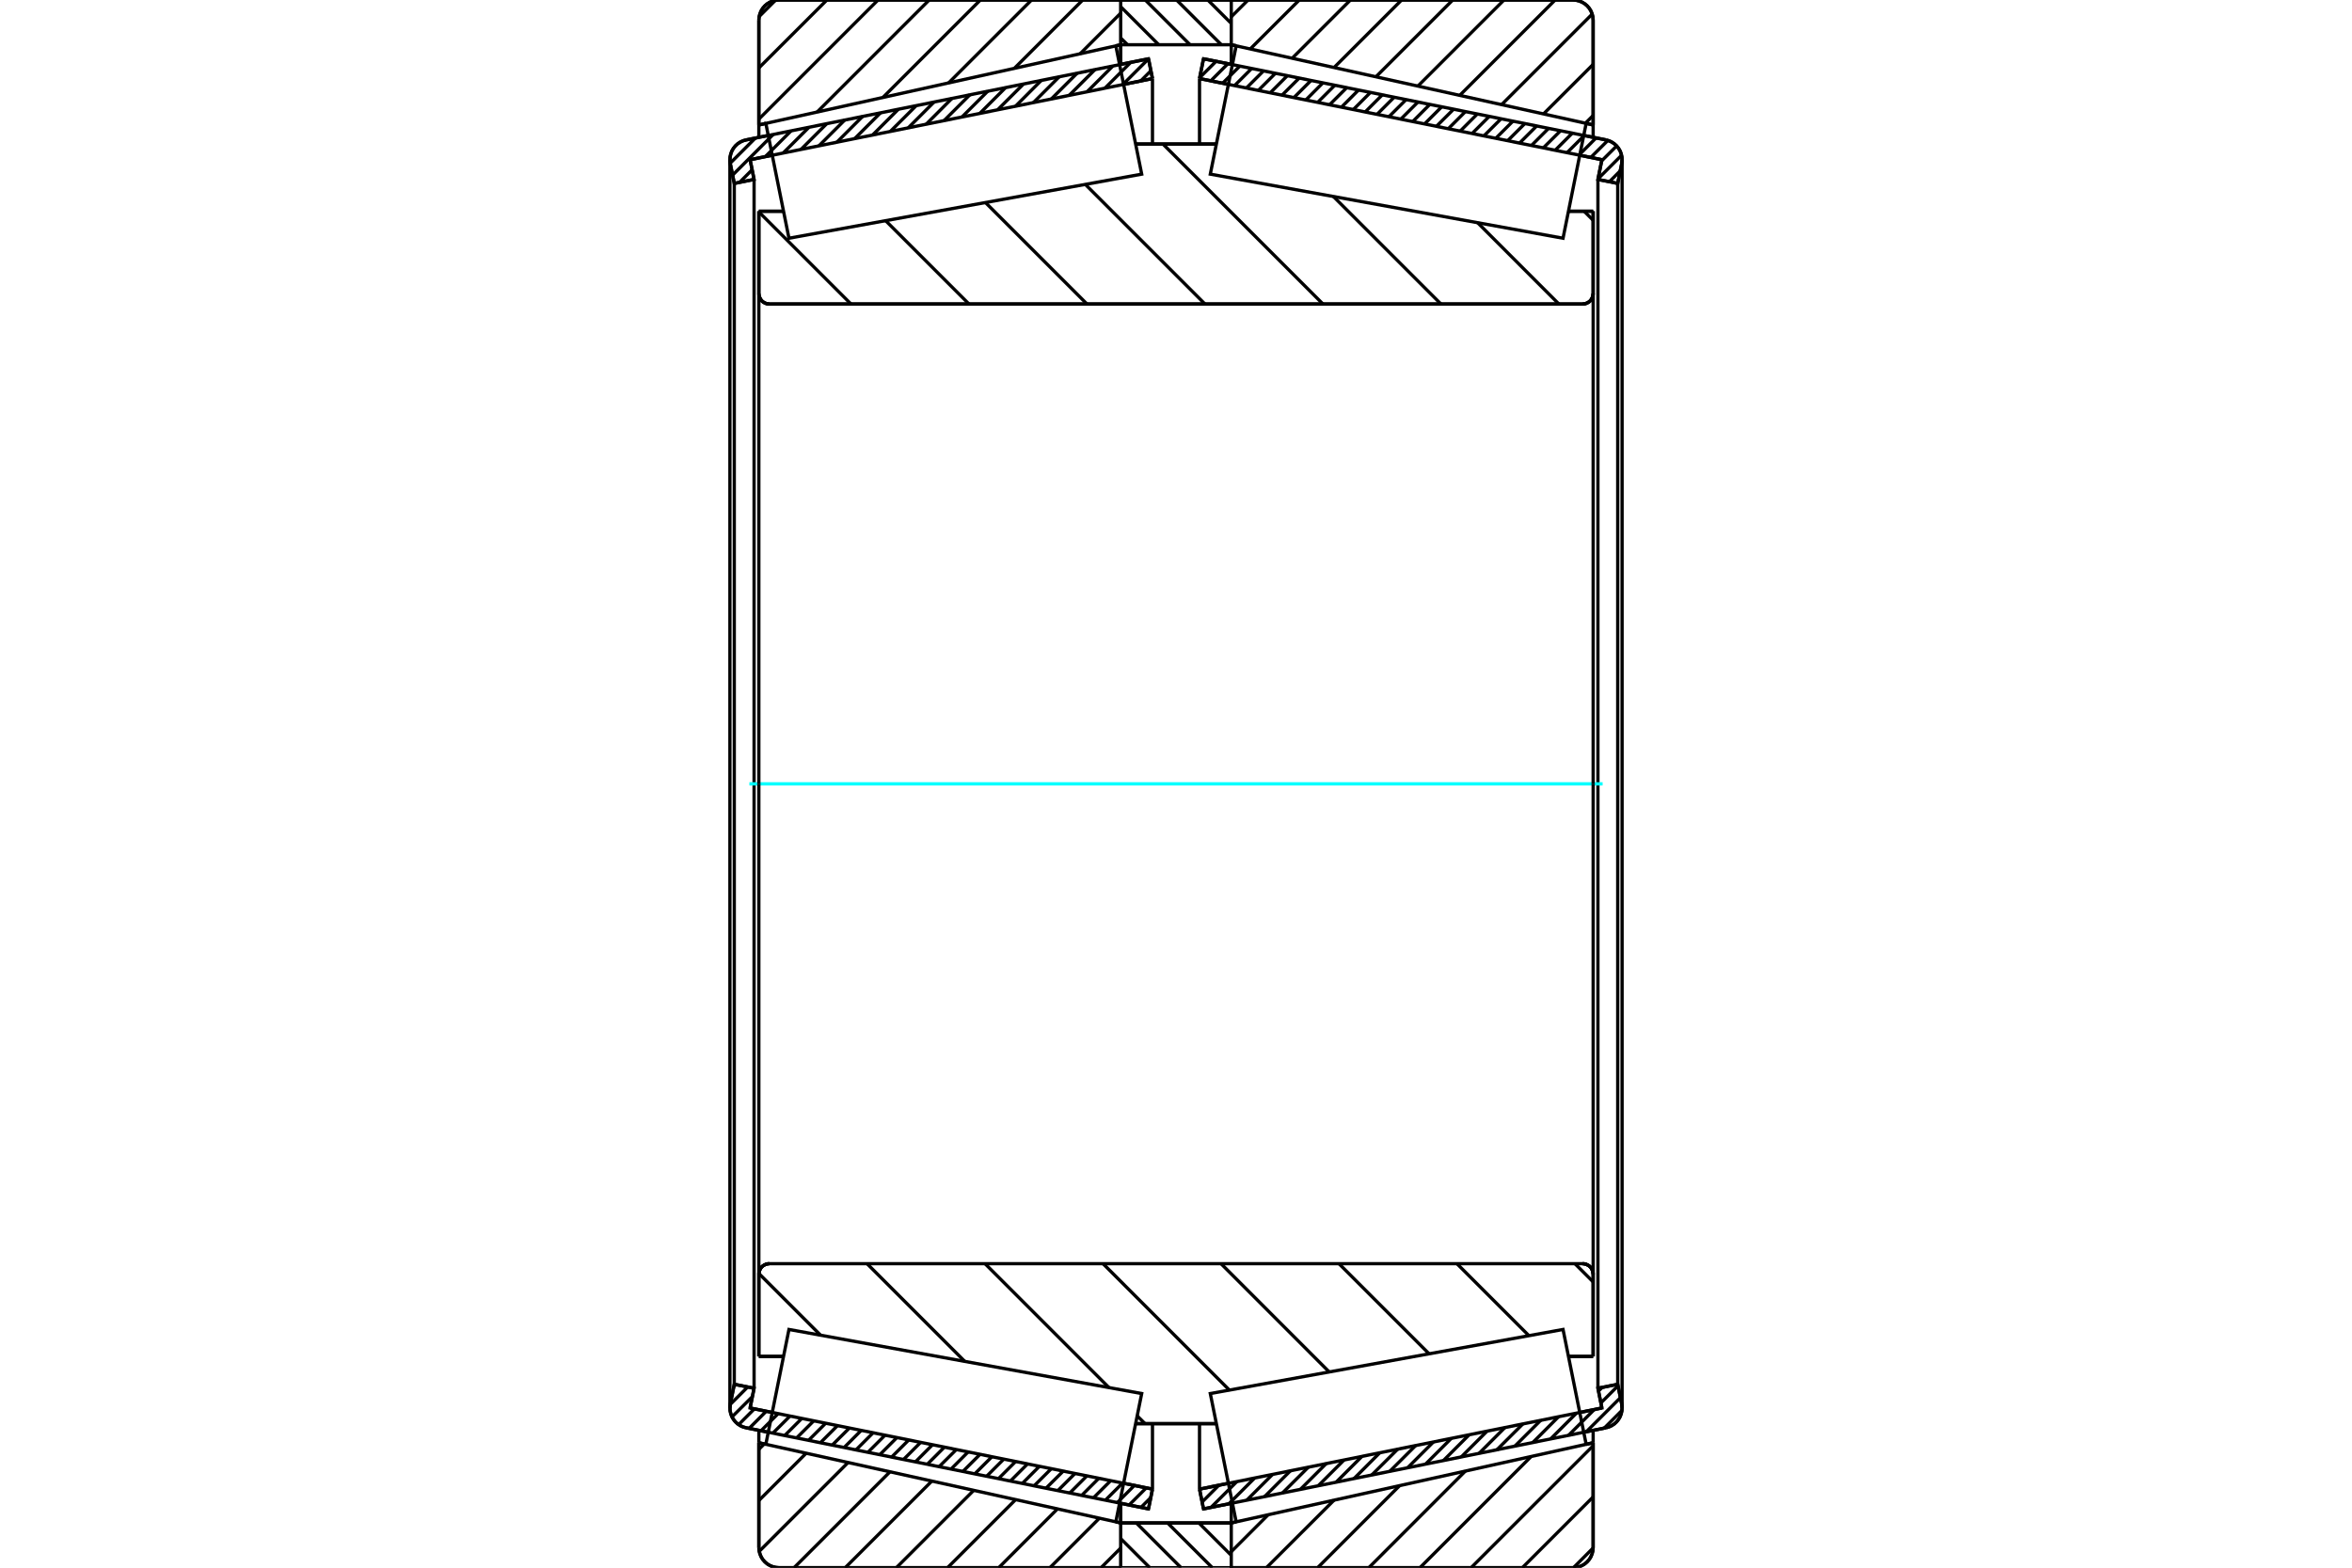 <?xml version="1.0" standalone="no"?>
<!DOCTYPE svg PUBLIC "-//W3C//DTD SVG 1.1//EN"
	"http://www.w3.org/Graphics/SVG/1.1/DTD/svg11.dtd">
<svg xmlns="http://www.w3.org/2000/svg" height="100%" width="100%" viewBox="0 0 36000 24000">
	<rect x="-1800" y="-1200" width="39600" height="26400" style="fill:#FFF"/>
	<g style="fill:none; fill-rule:evenodd" transform="matrix(1 0 0 1 0 0)">
		<g style="fill:none; stroke:#000; stroke-width:50; shape-rendering:geometricPrecision">
			<line x1="11759" y1="21927" x2="11420" y2="21858"/>
			<line x1="17579" y1="23100" x2="17137" y2="23011"/>
			<line x1="17640" y1="22797" x2="17579" y2="23100"/>
			<line x1="17198" y1="22708" x2="17640" y2="22797"/>
			<line x1="11481" y1="21555" x2="11820" y2="21624"/>
			<line x1="11542" y1="21253" x2="11481" y2="21555"/>
			<line x1="11239" y1="21192" x2="11542" y2="21253"/>
			<line x1="11178" y1="21494" x2="11239" y2="21192"/>
			<polyline points="11178,21494 11174,21525 11172,21555 11176,21602 11187,21648 11204,21692 11228,21732 11258,21769 11293,21800 11332,21826 11375,21846 11420,21858"/>
			<line x1="17137" y1="989" x2="17579" y2="900"/>
			<line x1="11420" y1="2142" x2="11759" y2="2073"/>
			<polyline points="11420,2142 11375,2154 11332,2174 11293,2200 11258,2231 11228,2268 11204,2308 11187,2352 11176,2398 11172,2445 11174,2475 11178,2506"/>
			<line x1="11239" y1="2808" x2="11178" y2="2506"/>
			<line x1="11542" y1="2747" x2="11239" y2="2808"/>
			<line x1="11481" y1="2445" x2="11542" y2="2747"/>
			<line x1="11820" y1="2376" x2="11481" y2="2445"/>
			<line x1="17640" y1="1203" x2="17198" y2="1292"/>
			<line x1="17579" y1="900" x2="17640" y2="1203"/>
			<line x1="11239" y1="2808" x2="11239" y2="21192"/>
			<line x1="11542" y1="2747" x2="11542" y2="21253"/>
			<line x1="17640" y1="21795" x2="17640" y2="22797"/>
			<line x1="17640" y1="1203" x2="17640" y2="2205"/>
			<line x1="11172" y1="2445" x2="11172" y2="21555"/>
			<line x1="18863" y1="23011" x2="18421" y2="23100"/>
			<line x1="24580" y1="21858" x2="24241" y2="21927"/>
			<polyline points="24580,21858 24625,21846 24668,21826 24707,21800 24742,21769 24772,21732 24796,21692 24813,21648 24824,21602 24828,21555 24826,21525 24822,21494"/>
			<line x1="24761" y1="21192" x2="24822" y2="21494"/>
			<line x1="24458" y1="21253" x2="24761" y2="21192"/>
			<line x1="24519" y1="21555" x2="24458" y2="21253"/>
			<line x1="24180" y1="21624" x2="24519" y2="21555"/>
			<line x1="18360" y1="22797" x2="18802" y2="22708"/>
			<line x1="18421" y1="23100" x2="18360" y2="22797"/>
			<line x1="24241" y1="2073" x2="24580" y2="2142"/>
			<line x1="18421" y1="900" x2="18863" y2="989"/>
			<line x1="18360" y1="1203" x2="18421" y2="900"/>
			<line x1="18802" y1="1292" x2="18360" y2="1203"/>
			<line x1="24519" y1="2445" x2="24180" y2="2376"/>
			<line x1="24458" y1="2747" x2="24519" y2="2445"/>
			<line x1="24761" y1="2808" x2="24458" y2="2747"/>
			<line x1="24822" y1="2506" x2="24761" y2="2808"/>
			<polyline points="24822,2506 24826,2475 24828,2445 24824,2398 24813,2352 24796,2308 24772,2268 24742,2231 24707,2200 24668,2174 24625,2154 24580,2142"/>
			<line x1="24458" y1="21253" x2="24458" y2="2747"/>
			<line x1="18360" y1="2205" x2="18360" y2="1203"/>
			<line x1="18360" y1="22797" x2="18360" y2="21795"/>
			<line x1="24761" y1="21192" x2="24761" y2="2808"/>
			<line x1="24828" y1="21555" x2="24828" y2="2445"/>
			<line x1="17153" y1="23315" x2="18846" y2="23315"/>
			<line x1="17153" y1="23315" x2="17153" y2="23315"/>
			<polyline points="18846,12 18846,10 18845,9 18845,7 18844,5 18842,4 18841,2 18839,1 18838,1 18836,0 18834,0"/>
			<line x1="17166" y1="0" x2="18834" y2="0"/>
			<polyline points="17166,0 17164,0 17162,1 17160,1 17159,2 17157,3 17156,5 17155,6 17154,8 17154,10 17153,12"/>
			<line x1="17153" y1="23014" x2="17153" y2="23315"/>
			<line x1="17153" y1="685" x2="17153" y2="986"/>
			<polyline points="11615,4494 11617,4519 11623,4543 11633,4566 11646,4588 11662,4607 11681,4623 11703,4636 11726,4646 11750,4652 11775,4654"/>
			<line x1="24225" y1="4654" x2="11775" y2="4654"/>
			<polyline points="24225,4654 24250,4652 24274,4646 24297,4636 24319,4623 24338,4607 24354,4588 24367,4566 24377,4543 24383,4519 24385,4494"/>
			<line x1="24385" y1="3234" x2="24385" y2="4494"/>
			<line x1="24007" y1="3234" x2="24385" y2="3234"/>
			<line x1="17382" y1="2205" x2="18618" y2="2205"/>
			<line x1="11615" y1="3234" x2="11993" y2="3234"/>
			<line x1="11615" y1="4494" x2="11615" y2="3234"/>
			<polyline points="11775,19346 11750,19348 11726,19354 11703,19364 11681,19377 11662,19393 11646,19412 11633,19434 11623,19457 11617,19481 11615,19506"/>
			<line x1="11615" y1="20766" x2="11615" y2="19506"/>
			<line x1="11993" y1="20766" x2="11615" y2="20766"/>
			<line x1="18618" y1="21795" x2="17382" y2="21795"/>
			<line x1="24385" y1="20766" x2="24007" y2="20766"/>
			<line x1="24385" y1="19506" x2="24385" y2="20766"/>
			<polyline points="24385,19506 24383,19481 24377,19457 24367,19434 24354,19412 24338,19393 24319,19377 24297,19364 24274,19354 24250,19348 24225,19346"/>
			<line x1="17382" y1="2684" x2="17382" y2="2683"/>
			<line x1="17382" y1="21317" x2="17382" y2="21316"/>
			<line x1="18618" y1="21316" x2="18618" y2="21317"/>
			<line x1="18618" y1="2683" x2="18618" y2="2684"/>
			<polyline points="11615,4494 11617,4519 11623,4543 11633,4566 11646,4588 11662,4607 11681,4623 11703,4636 11726,4646 11750,4652 11775,4654"/>
			<polyline points="11775,19346 11750,19348 11726,19354 11703,19364 11681,19377 11662,19393 11646,19412 11633,19434 11623,19457 11617,19481 11615,19506"/>
			<polyline points="24225,4654 24250,4652 24274,4646 24297,4636 24319,4623 24338,4607 24354,4588 24367,4566 24377,4543 24383,4519 24385,4494"/>
			<polyline points="24385,19506 24383,19481 24377,19457 24367,19434 24354,19412 24338,19393 24319,19377 24297,19364 24274,19354 24250,19348 24225,19346"/>
			<polyline points="17142,24000 17143,24000 17145,23999 17147,23999 17149,23998 17150,23997 17151,23995 17152,23994 17153,23992 17154,23990"/>
			<line x1="17154" y1="23315" x2="17154" y2="23315"/>
			<line x1="17079" y1="23298" x2="17154" y2="23315"/>
			<line x1="11615" y1="22087" x2="11722" y2="22111"/>
			<line x1="11615" y1="23692" x2="11615" y2="22087"/>
			<polyline points="11615,23692 11619,23740 11631,23787 11649,23832 11674,23873 11706,23910 11742,23941 11783,23966 11828,23985 11875,23996 11923,24000"/>
			<line x1="17142" y1="24000" x2="11923" y2="24000"/>
			<polyline points="17154,10 17153,8 17152,6 17151,5 17150,3 17149,2 17147,1 17145,1 17143,0 17142,0"/>
			<line x1="11923" y1="0" x2="17142" y2="0"/>
			<polyline points="11923,0 11875,4 11828,15 11783,34 11742,59 11706,90 11674,127 11649,168 11631,213 11619,260 11615,308"/>
			<line x1="11615" y1="1913" x2="11615" y2="308"/>
			<line x1="11722" y1="1889" x2="11615" y2="1913"/>
			<line x1="17154" y1="685" x2="17079" y2="702"/>
			<line x1="17154" y1="23014" x2="17154" y2="23315"/>
			<line x1="17154" y1="685" x2="17154" y2="986"/>
			<line x1="11615" y1="21898" x2="11615" y2="22087"/>
			<line x1="11615" y1="1913" x2="11615" y2="2102"/>
			<polyline points="24385,308 24381,260 24369,213 24351,168 24326,127 24294,90 24258,59 24217,34 24172,15 24125,4 24077,0"/>
			<line x1="18858" y1="0" x2="24077" y2="0"/>
			<polyline points="18858,0 18856,0 18855,1 18853,1 18851,2 18850,4 18848,5 18847,7 18847,9 18846,10 18846,12 18846,12"/>
			<line x1="18921" y1="702" x2="18846" y2="685"/>
			<line x1="24385" y1="1913" x2="24278" y2="1889"/>
			<line x1="24385" y1="308" x2="24385" y2="1913"/>
			<polyline points="24077,24000 24125,23996 24172,23985 24217,23966 24258,23941 24294,23910 24326,23873 24351,23832 24369,23787 24381,23740 24385,23692"/>
			<line x1="24385" y1="22087" x2="24385" y2="23692"/>
			<line x1="24278" y1="22111" x2="24385" y2="22087"/>
			<line x1="18846" y1="23315" x2="18921" y2="23298"/>
			<line x1="18846" y1="23315" x2="18846" y2="23315"/>
			<polyline points="18846,23988 18846,23990 18847,23992 18847,23993 18848,23995 18850,23996 18851,23998 18853,23999 18855,23999 18856,24000 18858,24000"/>
			<line x1="24077" y1="24000" x2="18858" y2="24000"/>
			<line x1="24385" y1="2102" x2="24385" y2="1913"/>
			<line x1="24385" y1="22087" x2="24385" y2="21898"/>
			<line x1="18846" y1="986" x2="18846" y2="685"/>
			<line x1="18846" y1="23315" x2="18846" y2="23014"/>
		</g>
		<g style="fill:none; stroke:#0FF; stroke-width:50; shape-rendering:geometricPrecision">
			<line x1="11470" y1="12000" x2="24530" y2="12000"/>
		</g>
		<g style="fill:none; stroke:#000; stroke-width:50; shape-rendering:geometricPrecision">
			<line x1="24247" y1="3234" x2="24385" y2="3372"/>
			<line x1="22617" y1="3410" x2="23860" y2="4654"/>
			<line x1="20410" y1="3009" x2="22055" y2="4654"/>
			<line x1="17800" y1="2205" x2="20249" y2="4654"/>
			<line x1="16612" y1="2823" x2="18443" y2="4654"/>
			<line x1="15084" y1="3101" x2="16637" y2="4654"/>
			<line x1="13556" y1="3379" x2="14831" y2="4654"/>
			<line x1="11615" y1="3244" x2="13025" y2="4654"/>
			<line x1="24106" y1="19346" x2="24385" y2="19625"/>
			<line x1="22300" y1="19346" x2="23401" y2="20447"/>
			<line x1="20494" y1="19346" x2="21873" y2="20725"/>
			<line x1="18689" y1="19346" x2="20345" y2="21003"/>
			<line x1="16883" y1="19346" x2="18817" y2="21281"/>
			<line x1="15077" y1="19346" x2="16973" y2="21242"/>
			<line x1="17406" y1="21676" x2="17526" y2="21795"/>
			<line x1="13271" y1="19346" x2="14766" y2="20841"/>
			<line x1="11616" y1="19497" x2="12559" y2="20440"/>
			<polyline points="11615,12000 11615,3234 11615,4494 11617,4519 11623,4543 11633,4566 11646,4588 11662,4607 11681,4623 11703,4636 11726,4646 11750,4652 11775,4654 24225,4654 24250,4652 24274,4646 24297,4636 24319,4623 24338,4607 24354,4588 24367,4566 24377,4543 24383,4519 24385,4494 24385,3234"/>
			<line x1="24385" y1="4494" x2="24385" y2="12000"/>
			<line x1="24385" y1="3234" x2="24007" y2="3234"/>
			<line x1="18618" y1="2205" x2="17382" y2="2205"/>
			<line x1="11993" y1="3234" x2="11615" y2="3234"/>
			<line x1="11615" y1="20766" x2="11993" y2="20766"/>
			<line x1="17382" y1="21795" x2="18618" y2="21795"/>
			<line x1="24007" y1="20766" x2="24385" y2="20766"/>
			<line x1="24385" y1="12000" x2="24385" y2="19506"/>
			<polyline points="24385,20766 24385,19506 24383,19481 24377,19457 24367,19434 24354,19412 24338,19393 24319,19377 24297,19364 24274,19354 24250,19348 24225,19346 11775,19346 11750,19348 11726,19354 11703,19364 11681,19377 11662,19393 11646,19412 11633,19434 11623,19457 11617,19481 11615,19506 11615,20766 11615,12000"/>
			<line x1="24384" y1="23699" x2="24084" y2="24000"/>
			<line x1="24385" y1="22916" x2="23301" y2="24000"/>
			<line x1="24385" y1="22133" x2="22517" y2="24000"/>
			<line x1="23437" y1="22297" x2="21734" y2="24000"/>
			<line x1="22430" y1="22520" x2="20951" y2="24000"/>
			<line x1="21424" y1="22743" x2="20168" y2="24000"/>
			<line x1="20418" y1="22967" x2="19384" y2="24000"/>
			<line x1="19411" y1="23190" x2="18846" y2="23755"/>
			<line x1="24385" y1="1768" x2="24266" y2="1887"/>
			<line x1="24385" y1="985" x2="23625" y2="1744"/>
			<line x1="24370" y1="216" x2="22984" y2="1602"/>
			<line x1="23803" y1="0" x2="22343" y2="1460"/>
			<line x1="23020" y1="0" x2="21702" y2="1318"/>
			<line x1="22236" y1="0" x2="21060" y2="1176"/>
			<line x1="21453" y1="0" x2="20419" y2="1034"/>
			<line x1="20670" y1="0" x2="19778" y2="892"/>
			<line x1="19887" y1="0" x2="19137" y2="749"/>
			<line x1="19103" y1="0" x2="18846" y2="257"/>
			<polyline points="24385,1913 24385,308 24381,260 24369,213 24351,168 24326,127 24294,90 24258,59 24217,34 24172,15 24125,4 24077,0 18858,0 18856,0 18855,1 18853,1 18851,2 18850,4 18848,5 18847,7 18847,9 18846,10 18846,12 18846,12"/>
			<line x1="24278" y1="1889" x2="24385" y2="1913"/>
			<line x1="18846" y1="685" x2="18921" y2="702"/>
			<line x1="18921" y1="23298" x2="18846" y2="23315"/>
			<line x1="24385" y1="22087" x2="24278" y2="22111"/>
			<line x1="18846" y1="23315" x2="18846" y2="23315"/>
			<polyline points="18846,23988 18846,23990 18847,23992 18847,23993 18848,23995 18850,23996 18851,23998 18853,23999 18855,23999 18856,24000 18858,24000 24077,24000 24125,23996 24172,23985 24217,23966 24258,23941 24294,23910 24326,23873 24351,23832 24369,23787 24381,23740 24385,23692 24385,22087"/>
			<line x1="17153" y1="23700" x2="16853" y2="24000"/>
			<line x1="16827" y1="23243" x2="16070" y2="24000"/>
			<line x1="16186" y1="23100" x2="15287" y2="24000"/>
			<line x1="15545" y1="22958" x2="14503" y2="24000"/>
			<line x1="14904" y1="22816" x2="13720" y2="24000"/>
			<line x1="14263" y1="22674" x2="12937" y2="24000"/>
			<line x1="13622" y1="22532" x2="12154" y2="24000"/>
			<line x1="12981" y1="22390" x2="11621" y2="23750"/>
			<line x1="12339" y1="22248" x2="11615" y2="22972"/>
			<line x1="11698" y1="22106" x2="11615" y2="22188"/>
			<line x1="17153" y1="202" x2="16533" y2="823"/>
			<line x1="16572" y1="0" x2="15526" y2="1046"/>
			<line x1="15789" y1="0" x2="14520" y2="1269"/>
			<line x1="15006" y1="0" x2="13514" y2="1492"/>
			<line x1="14222" y1="0" x2="12507" y2="1715"/>
			<line x1="13439" y1="0" x2="11615" y2="1824"/>
			<line x1="12656" y1="0" x2="11615" y2="1040"/>
			<line x1="11868" y1="5" x2="11621" y2="252"/>
			<line x1="11615" y1="1913" x2="11615" y2="308"/>
			<polyline points="11923,0 11875,4 11828,15 11783,34 11742,59 11706,90 11674,127 11649,168 11631,213 11619,260 11615,308"/>
			<line x1="11923" y1="0" x2="17142" y2="0"/>
			<polyline points="17154,10 17153,8 17152,6 17151,5 17150,3 17149,2 17147,1 17145,1 17143,0 17142,0"/>
			<line x1="17154" y1="685" x2="17079" y2="702"/>
			<line x1="11722" y1="1889" x2="11615" y2="1913"/>
			<line x1="11615" y1="22087" x2="11722" y2="22111"/>
			<polyline points="17079,23298 17154,23315 17154,23315"/>
			<polyline points="17142,24000 17143,24000 17145,23999 17147,23999 17149,23998 17150,23997 17151,23995 17152,23994 17153,23992 17154,23990"/>
			<line x1="17142" y1="24000" x2="11923" y2="24000"/>
			<polyline points="11615,23692 11619,23740 11631,23787 11649,23832 11674,23873 11706,23910 11742,23941 11783,23966 11828,23985 11875,23996 11923,24000"/>
			<line x1="11615" y1="23692" x2="11615" y2="22087"/>
			<polyline points="24101,21232 24278,22111 18921,23298 18723,22316 18525,21334 23924,20353 24101,21232"/>
			<polyline points="24101,2768 23924,3647 18525,2666 18723,1684 18921,702 24278,1889 24101,2768"/>
			<polyline points="11899,21232 12076,20353 17475,21334 17277,22316 17079,23298 11722,22111 11899,21232"/>
			<polyline points="11899,2768 11722,1889 17079,702 17277,1684 17475,2666 12076,3647 11899,2768"/>
			<line x1="18487" y1="0" x2="18846" y2="359"/>
			<line x1="18009" y1="0" x2="18694" y2="685"/>
			<line x1="17530" y1="0" x2="18215" y2="685"/>
			<line x1="17153" y1="102" x2="17736" y2="685"/>
			<line x1="17153" y1="581" x2="17258" y2="685"/>
			<line x1="18828" y1="23315" x2="18846" y2="23333"/>
			<line x1="18350" y1="23315" x2="18846" y2="23811"/>
			<line x1="17871" y1="23315" x2="18556" y2="24000"/>
			<line x1="17392" y1="23315" x2="18077" y2="24000"/>
			<line x1="17153" y1="23554" x2="17599" y2="24000"/>
			<line x1="17153" y1="685" x2="17153" y2="12"/>
			<polyline points="17166,0 17164,0 17162,1 17160,1 17158,2 17157,4 17156,5 17155,7 17154,9 17153,10 17153,12"/>
			<line x1="17166" y1="0" x2="18834" y2="0"/>
			<polyline points="18846,12 18846,10 18845,9 18845,7 18844,5 18842,4 18841,2 18839,1 18838,1 18836,0 18834,0"/>
			<polyline points="18846,12 18846,685 17153,685"/>
			<polyline points="17153,23315 18846,23315 18846,23988"/>
			<polyline points="18834,24000 18836,24000 18838,23999 18839,23999 18841,23998 18842,23996 18844,23995 18845,23993 18845,23991 18846,23990 18846,23988"/>
			<line x1="18834" y1="24000" x2="17166" y2="24000"/>
			<polyline points="17153,23988 17153,23990 17154,23991 17155,23993 17156,23995 17157,23996 17158,23998 17160,23999 17162,23999 17164,24000 17166,24000"/>
			<line x1="17153" y1="23988" x2="17153" y2="23315"/>
			<line x1="24825" y1="21593" x2="24555" y2="21863"/>
			<line x1="24802" y1="21398" x2="24281" y2="21918"/>
			<line x1="24765" y1="21216" x2="24503" y2="21478"/>
			<line x1="24402" y1="21579" x2="24008" y2="21974"/>
			<line x1="24524" y1="21239" x2="24467" y2="21296"/>
			<line x1="24129" y1="21634" x2="23734" y2="22029"/>
			<line x1="23855" y1="21689" x2="23461" y2="22084"/>
			<line x1="23582" y1="21744" x2="23187" y2="22139"/>
			<line x1="23308" y1="21800" x2="22913" y2="22194"/>
			<line x1="23034" y1="21855" x2="22640" y2="22249"/>
			<line x1="22761" y1="21910" x2="22366" y2="22305"/>
			<line x1="22487" y1="21965" x2="22093" y2="22360"/>
			<line x1="22214" y1="22020" x2="21819" y2="22415"/>
			<line x1="21940" y1="22075" x2="21545" y2="22470"/>
			<line x1="21667" y1="22131" x2="21272" y2="22525"/>
			<line x1="21393" y1="22186" x2="20998" y2="22580"/>
			<line x1="21119" y1="22241" x2="20725" y2="22636"/>
			<line x1="20846" y1="22296" x2="20451" y2="22691"/>
			<line x1="20572" y1="22351" x2="20177" y2="22746"/>
			<line x1="20299" y1="22406" x2="19904" y2="22801"/>
			<line x1="20025" y1="22462" x2="19630" y2="22856"/>
			<line x1="19751" y1="22517" x2="19357" y2="22911"/>
			<line x1="19478" y1="22572" x2="19083" y2="22967"/>
			<line x1="19204" y1="22627" x2="18809" y2="23022"/>
			<line x1="18931" y1="22682" x2="18536" y2="23077"/>
			<line x1="18657" y1="22737" x2="18399" y2="22995"/>
			<line x1="18383" y1="22793" x2="18363" y2="22813"/>
			<line x1="24799" y1="2616" x2="24633" y2="2783"/>
			<line x1="24820" y1="2377" x2="24460" y2="2737"/>
			<line x1="24745" y1="2234" x2="24515" y2="2463"/>
			<line x1="24610" y1="2150" x2="24349" y2="2410"/>
			<line x1="24430" y1="2111" x2="24168" y2="2374"/>
			<line x1="24248" y1="2075" x2="23986" y2="2337"/>
			<line x1="24066" y1="2038" x2="23804" y2="2300"/>
			<line x1="23885" y1="2002" x2="23622" y2="2264"/>
			<line x1="23703" y1="1965" x2="23441" y2="2227"/>
			<line x1="23521" y1="1928" x2="23259" y2="2190"/>
			<line x1="23339" y1="1892" x2="23077" y2="2154"/>
			<line x1="23157" y1="1855" x2="22895" y2="2117"/>
			<line x1="22976" y1="1818" x2="22713" y2="2080"/>
			<line x1="22794" y1="1782" x2="22532" y2="2044"/>
			<line x1="22612" y1="1745" x2="22350" y2="2007"/>
			<line x1="22430" y1="1708" x2="22168" y2="1971"/>
			<line x1="22249" y1="1672" x2="21986" y2="1934"/>
			<line x1="22067" y1="1635" x2="21805" y2="1897"/>
			<line x1="21885" y1="1598" x2="21623" y2="1861"/>
			<line x1="21703" y1="1562" x2="21441" y2="1824"/>
			<line x1="21522" y1="1525" x2="21259" y2="1787"/>
			<line x1="21340" y1="1488" x2="21077" y2="1751"/>
			<line x1="21158" y1="1452" x2="20896" y2="1714"/>
			<line x1="20976" y1="1415" x2="20714" y2="1677"/>
			<line x1="20794" y1="1378" x2="20532" y2="1641"/>
			<line x1="20613" y1="1342" x2="20350" y2="1604"/>
			<line x1="20431" y1="1305" x2="20169" y2="1567"/>
			<line x1="20249" y1="1268" x2="19987" y2="1531"/>
			<line x1="20067" y1="1232" x2="19805" y2="1494"/>
			<line x1="19886" y1="1195" x2="19623" y2="1457"/>
			<line x1="19704" y1="1159" x2="19442" y2="1421"/>
			<line x1="19522" y1="1122" x2="19260" y2="1384"/>
			<line x1="19340" y1="1085" x2="19078" y2="1347"/>
			<line x1="19158" y1="1049" x2="18896" y2="1311"/>
			<line x1="18977" y1="1012" x2="18714" y2="1274"/>
			<line x1="18795" y1="975" x2="18533" y2="1237"/>
			<line x1="18613" y1="939" x2="18362" y2="1189"/>
			<line x1="18431" y1="902" x2="18417" y2="916"/>
			<polyline points="18360,1203 18421,900 24580,2142"/>
			<polyline points="24822,2506 24827,2457 24826,2409 24816,2361 24800,2316 24776,2274 24746,2235 24711,2202 24670,2175 24626,2155 24580,2142"/>
			<polyline points="24822,2506 24761,2808 24458,2747 24519,2445 18360,1203"/>
			<polyline points="18360,22797 24519,21555 24458,21253 24761,21192 24822,21494"/>
			<polyline points="24580,21858 24626,21845 24670,21825 24711,21798 24746,21765 24776,21726 24800,21684 24816,21639 24826,21591 24827,21543 24822,21494"/>
			<polyline points="24580,21858 18421,23100 18360,22797"/>
			<line x1="17614" y1="22927" x2="17464" y2="23077"/>
			<line x1="17545" y1="22778" x2="17283" y2="23040"/>
			<line x1="17363" y1="22741" x2="17101" y2="23004"/>
			<line x1="17181" y1="22705" x2="16919" y2="22967"/>
			<line x1="17000" y1="22668" x2="16737" y2="22930"/>
			<line x1="16818" y1="22632" x2="16556" y2="22894"/>
			<line x1="16636" y1="22595" x2="16374" y2="22857"/>
			<line x1="16454" y1="22558" x2="16192" y2="22820"/>
			<line x1="16273" y1="22522" x2="16010" y2="22784"/>
			<line x1="16091" y1="22485" x2="15828" y2="22747"/>
			<line x1="15909" y1="22448" x2="15647" y2="22711"/>
			<line x1="15727" y1="22412" x2="15465" y2="22674"/>
			<line x1="15545" y1="22375" x2="15283" y2="22637"/>
			<line x1="15364" y1="22338" x2="15101" y2="22601"/>
			<line x1="15182" y1="22302" x2="14920" y2="22564"/>
			<line x1="15000" y1="22265" x2="14738" y2="22527"/>
			<line x1="14818" y1="22228" x2="14556" y2="22491"/>
			<line x1="14637" y1="22192" x2="14374" y2="22454"/>
			<line x1="14455" y1="22155" x2="14193" y2="22417"/>
			<line x1="14273" y1="22118" x2="14011" y2="22381"/>
			<line x1="14091" y1="22082" x2="13829" y2="22344"/>
			<line x1="13909" y1="22045" x2="13647" y2="22307"/>
			<line x1="13728" y1="22008" x2="13465" y2="22271"/>
			<line x1="13546" y1="21972" x2="13284" y2="22234"/>
			<line x1="13364" y1="21935" x2="13102" y2="22197"/>
			<line x1="13182" y1="21898" x2="12920" y2="22161"/>
			<line x1="13001" y1="21862" x2="12738" y2="22124"/>
			<line x1="12819" y1="21825" x2="12557" y2="22087"/>
			<line x1="12637" y1="21789" x2="12375" y2="22051"/>
			<line x1="12455" y1="21752" x2="12193" y2="22014"/>
			<line x1="12273" y1="21715" x2="12011" y2="21977"/>
			<line x1="12092" y1="21679" x2="11829" y2="21941"/>
			<line x1="11910" y1="21642" x2="11648" y2="21904"/>
			<line x1="11728" y1="21605" x2="11466" y2="21868"/>
			<line x1="11546" y1="21569" x2="11306" y2="21809"/>
			<line x1="11517" y1="21380" x2="11204" y2="21692"/>
			<line x1="11445" y1="21233" x2="11177" y2="21501"/>
			<line x1="11263" y1="21196" x2="11232" y2="21227"/>
			<line x1="17616" y1="1083" x2="17460" y2="1239"/>
			<line x1="17580" y1="901" x2="17186" y2="1294"/>
			<line x1="17307" y1="955" x2="16913" y2="1349"/>
			<line x1="17034" y1="1010" x2="16639" y2="1405"/>
			<line x1="16760" y1="1065" x2="16365" y2="1460"/>
			<line x1="16487" y1="1120" x2="16092" y2="1515"/>
			<line x1="16213" y1="1175" x2="15818" y2="1570"/>
			<line x1="15939" y1="1230" x2="15545" y2="1625"/>
			<line x1="15666" y1="1286" x2="15271" y2="1680"/>
			<line x1="15392" y1="1341" x2="14997" y2="1736"/>
			<line x1="15119" y1="1396" x2="14724" y2="1791"/>
			<line x1="14845" y1="1451" x2="14450" y2="1846"/>
			<line x1="14571" y1="1506" x2="14177" y2="1901"/>
			<line x1="14298" y1="1561" x2="13903" y2="1956"/>
			<line x1="14024" y1="1617" x2="13629" y2="2011"/>
			<line x1="13751" y1="1672" x2="13356" y2="2067"/>
			<line x1="13477" y1="1727" x2="13082" y2="2122"/>
			<line x1="13203" y1="1782" x2="12809" y2="2177"/>
			<line x1="12930" y1="1837" x2="12535" y2="2232"/>
			<line x1="12656" y1="1892" x2="12261" y2="2287"/>
			<line x1="12383" y1="1948" x2="11988" y2="2342"/>
			<line x1="12109" y1="2003" x2="11714" y2="2398"/>
			<line x1="11512" y1="2599" x2="11320" y2="2792"/>
			<line x1="11835" y1="2058" x2="11214" y2="2680"/>
			<line x1="11562" y1="2113" x2="11177" y2="2498"/>
			<polyline points="17640,1203 17579,900 11420,2142 11374,2155 11330,2175 11289,2202 11254,2235 11224,2274 11200,2316 11184,2361 11174,2409 11173,2457 11178,2506 11239,2808 11542,2747 11481,2445 17640,1203"/>
			<polyline points="17640,22797 11481,21555 11542,21253 11239,21192 11178,21494 11173,21543 11174,21591 11184,21639 11200,21684 11224,21726 11254,21765 11289,21798 11330,21825 11374,21845 11420,21858 17579,23100 17640,22797"/>
		</g>
	</g>
</svg>
